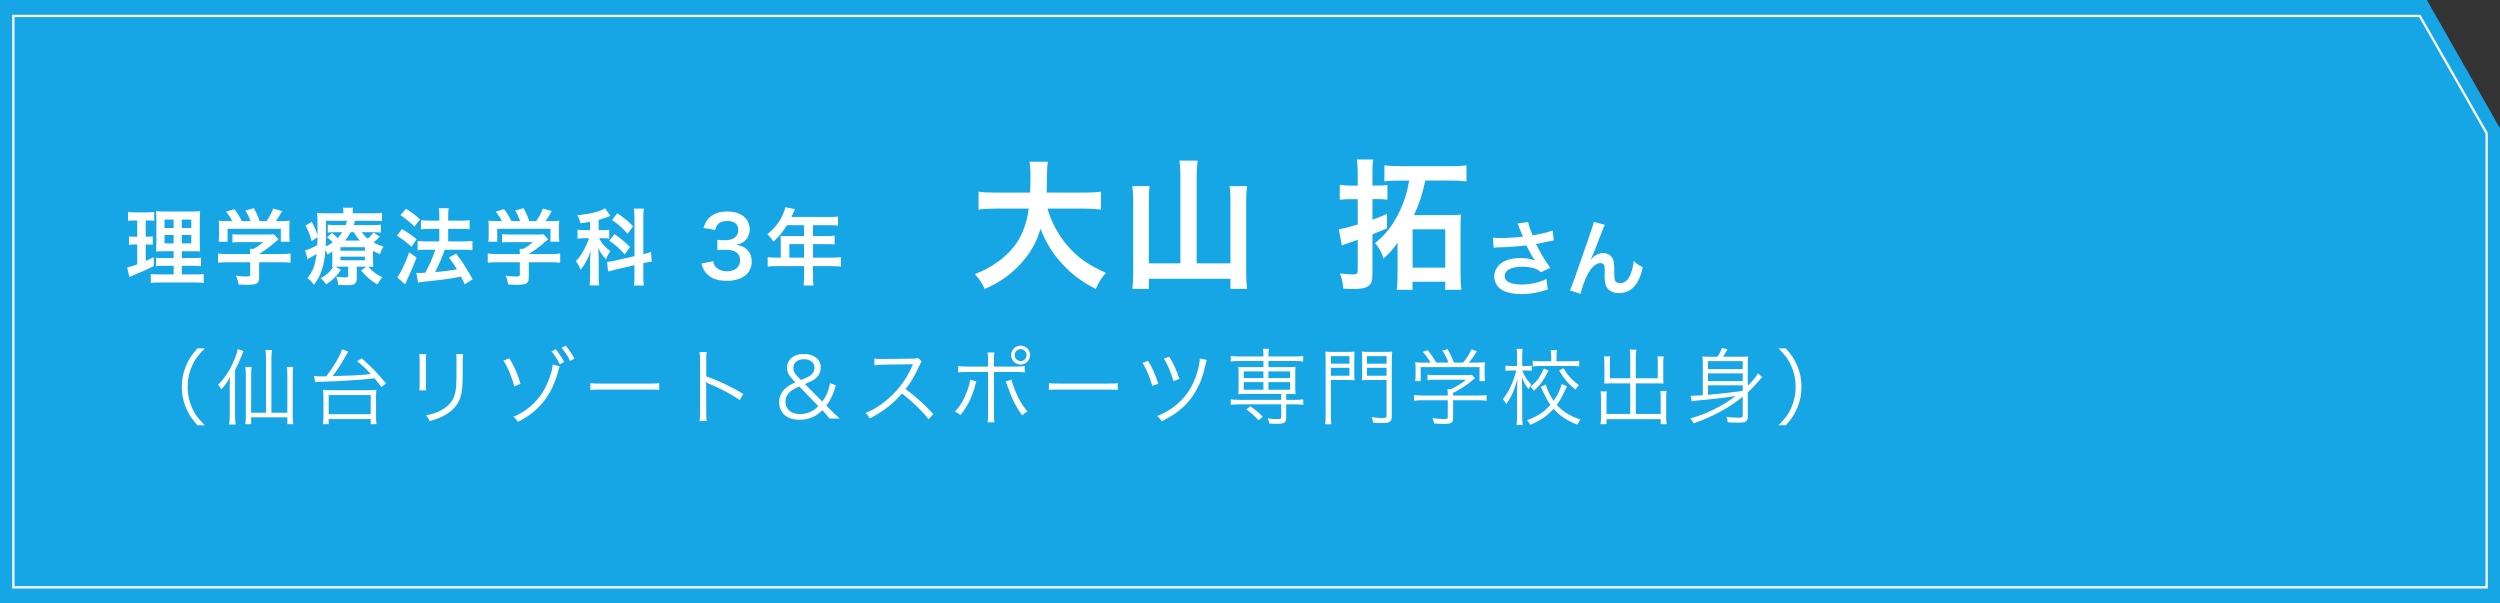<?xml version="1.0" encoding="UTF-8"?><svg id="_レイヤー_2" xmlns="http://www.w3.org/2000/svg" viewBox="0 0 599.74 144.71"><rect x="0" y="0" width="599.74" height="144.71" fill="#333333" stroke="none"/><defs><style>.cls-1{fill:none;stroke:#fff;stroke-miterlimit:10;stroke-width:.55px;}.cls-2{fill:#fff;}.cls-3{fill:#16a6e5;}</style></defs><g id="layout"><g><g><polygon class="cls-3" points="0 144.71 0 0 582.19 0 599.74 30.78 599.74 144.71 0 144.71"/><polygon class="cls-1" points="3.21 140.9 3.21 3.82 580.49 3.82 596.53 31.95 596.53 140.9 3.21 140.9"/></g><g><path class="cls-2" d="M32.18,52.89c-.63,0-.98,.02-1.47,.1v-2.16c.47,.08,.98,.12,1.78,.12h2.76c.78,0,1.25-.02,1.75-.12v2.14c-.49-.06-.9-.08-1.45-.08h-.59v3.9h.45c.51,0,.8-.02,1.24-.1v2.04c-.39-.06-.78-.08-1.24-.08h-.45v3.94c.82-.36,1.06-.46,1.92-.9l.06,2.12c-1.71,.86-2.47,1.2-5.51,2.46-.1,.04-.2,.08-.39,.16l-.53-2.26c.67-.14,1.08-.28,2.41-.76v-4.76h-.65c-.57,0-.88,.02-1.33,.1v-2.06c.47,.08,.76,.1,1.37,.1h.61v-3.9h-.75Zm9.47,10.88h-2.18c-1.12,0-1.53,.02-2.04,.08v-2.04c.49,.08,.88,.1,2.02,.1h2.2v-1.64h-1.86c-1.31,0-1.76,.02-2.35,.06q.04-.46,.08-2.48v-4.52c0-1.36-.02-2.02-.1-2.68,.75,.08,1.37,.1,2.65,.1h5.41c1.45,0,2.04-.02,2.53-.1-.06,.58-.08,1.52-.08,2.74v4.26c0,1.4,.02,2.1,.08,2.68-.65-.06-.96-.06-2.14-.06h-2.25v1.64h2.51c1.08,0,1.51-.02,2.08-.1v2.06c-.57-.08-1.06-.1-2.06-.1h-2.53v2.06h3.16c1.04,0,1.55-.02,2.08-.1v2.14c-.63-.08-1.16-.1-2.22-.1h-8.25c-1.04,0-1.55,.02-2.22,.1v-2.14c.53,.08,.96,.1,1.98,.1h3.51v-2.06Zm-2.18-11.08v2h2.18v-2h-2.18Zm0,3.68v2.02h2.18v-2.02h-2.18Zm4.14-1.68h2.28v-2h-2.28v2Zm0,3.7h2.28v-2.02h-2.28v2.02Z"/><path class="cls-2" d="M54.71,62.91c-1.02,0-1.78,.04-2.39,.12v-2.22c.67,.1,1.45,.14,2.37,.14h5.33v-.14c0-.4-.02-.76-.06-1.1h.84c.84-.44,1.49-.88,2.31-1.62h-5.39c-.8,0-1.33,.02-1.96,.08v-2c.59,.08,1.14,.1,1.98,.1h6.49c.76,0,1.14-.02,1.49-.08l1.08,1.22q-.33,.28-.71,.6c-1.39,1.22-2.39,1.96-3.92,2.92v.02h5.12c.96,0,1.82-.04,2.41-.14v2.22c-.57-.08-1.41-.12-2.43-.12h-5.1v3.5c0,.7-.06,.98-.25,1.26-.33,.5-1,.66-2.76,.66-.25,0-.9-.02-1.92-.08-.22-1.06-.31-1.4-.65-2.12,.94,.14,1.82,.2,2.43,.2,.86,0,1-.06,1-.46v-2.96h-5.31Zm1-9.88c-.45-.88-.71-1.28-1.47-2.26l1.98-.6c.69,.86,1.14,1.58,1.78,2.86h2.08c-.33-.94-.65-1.64-1.2-2.52l2.04-.58c.8,1.54,.92,1.82,1.35,3.1h1.67c.59-.8,1.27-2.06,1.61-3l2.12,.6c-.45,.86-1.02,1.78-1.47,2.4h.88c1.33,0,1.71-.02,2.41-.08-.06,.5-.08,.9-.08,1.66v1.86c0,.54,.04,1.04,.1,1.52h-2.14v-3.1h-12.78v3.1h-2.14c.08-.46,.1-.92,.1-1.54v-1.84c0-.72-.02-1.14-.08-1.66,.88,.08,1,.08,2.31,.08h.92Z"/><path class="cls-2" d="M89.5,62.29c0,.98,.02,1.26,.06,1.74-.41-.04-.69-.04-1.22-.06,1.1,1.22,1.92,1.84,3.35,2.54-.43,.52-.78,1.06-1.14,1.74-1.71-1.02-2.61-1.8-3.94-3.36l1.27-.92h-2.29v2.84c0,.6-.18,1.04-.51,1.26-.35,.26-.78,.34-1.73,.34-.71,0-1.41-.02-2.22-.08-.06-.76-.16-1.2-.49-1.98,.82,.14,1.51,.2,2.14,.2s.75-.06,.75-.48v-2.1h-2.14c-.39,0-.51,0-.88,.02l1.29,.74c-1.14,1.6-1.94,2.4-3.53,3.5-.57-.76-.8-1.02-1.35-1.46,1.57-.94,2.35-1.66,3.04-2.76q-.18,.02-.29,.02c.04-.5,.06-.82,.06-1.72v-1.94c-.37,.24-.57,.36-1.2,.7-.16-.5-.24-.66-.45-1.14-.16,2.06-.43,3.58-.9,4.92-.43,1.3-.88,2.14-1.86,3.46-.59-.76-.86-1.06-1.57-1.62,1.31-1.6,1.86-3.04,2.2-5.78-.57,.36-1.33,.8-1.79,1.04-.1,.04-.24,.12-.37,.22l-.61-2.12c.71-.14,1.76-.6,2.94-1.26,.04-.68,.04-.98,.06-1.9l-1.41,.96c-.41-1.5-.78-2.46-1.47-3.72l1.49-.92c.63,1.16,.94,1.86,1.39,3.18v-.7c0-.34,0-1.48-.02-2.12,0-1.56,0-1.78-.1-2.5,.67,.08,1.35,.1,2.41,.1h3.92v-.14c0-.52-.02-.82-.1-1.2h2.41c-.06,.36-.1,.66-.1,1.2v.14h4.65c1.1,0,1.75-.02,2.39-.12v2c-.71-.06-1.18-.08-2.16-.08h-4.29c-.16,.5-.21,.7-.33,1.02h4.49c.9,0,1.43-.02,2.02-.1v1.92c-.57-.08-1.02-.1-1.94-.1h-2.63c.49,.7,.76,.98,1.43,1.54,.69-.6,.94-.86,1.33-1.48l1.57,1c-.76,.76-.94,.92-1.51,1.4,.86,.46,1.37,.66,2.37,.96-.45,.76-.57,1.02-.84,1.86-.78-.32-1.06-.46-1.67-.8v2.1Zm-11.29-6.48c0,1.2-.02,2.12-.08,3.32,.69-.32,1.1-.58,1.69-1-.47-.5-.75-.74-1.39-1.2l1.22-1.04c.71,.58,1.02,.86,1.35,1.22,.47-.5,.72-.82,1.08-1.4h-1.65c-.86,0-1.31,.02-1.8,.08v-1.88c.55,.06,.96,.08,1.88,.08h2.41c.14-.34,.22-.56,.33-1.02h-5.04v2.84Zm3.45,4.34h5.88v-.84h-5.88v.84Zm0,2.28h5.88v-.86h-5.88v.86Zm4.69-4.72c-.63-.66-.86-.98-1.49-2h-.75c-.43,.8-.8,1.36-1.31,2h3.55Z"/><path class="cls-2" d="M96.43,54.95c1.35,.78,2.08,1.3,3.51,2.44l-1.23,1.82c-1.28-1.18-2.14-1.82-3.49-2.66l1.21-1.6Zm3.49,6.84c-.69,1.84-1.12,2.9-1.9,4.56q-.35,.74-.61,1.36-.14,.32-.24,.5l-1.88-1.68c.69-.76,1.88-3.24,2.88-6l1.75,1.26Zm-2.53-11.72c1.37,.86,2.14,1.44,3.37,2.56l-1.33,1.74c-1.08-1.08-2.04-1.88-3.37-2.76l1.33-1.54Zm2.49,15.4c.31,.02,.47,.02,.67,.02,.31,0,.78-.02,1.45-.06,1-1.78,1.8-3.6,2.43-5.52h-2.12c-.8,0-1.49,.04-2.12,.12v-2.24c.57,.08,1.22,.12,2.14,.12h3.06v-3h-2.35c-.76,0-1.43,.04-2.06,.1v-2.2c.51,.08,1.18,.12,2.08,.12h2.33v-.88c0-1.08-.02-1.58-.12-2.1h2.37c-.1,.6-.12,1.06-.12,2.1v.88h3.14c.84,0,1.41-.04,2-.12v2.2c-.55-.08-1.08-.1-1.98-.1h-3.16v3h3.76c.82,0,1.45-.04,2.06-.12v2.24c-.57-.08-1.27-.12-2.04-.12h-4.61q-.12,.36-.39,1.1c-.39,1.06-.94,2.3-1.73,3.88l-.18,.38c2.65-.24,3.94-.4,5.22-.66-.61-1.04-.98-1.58-1.92-2.84l1.75-.92c1.65,2.18,2.12,2.92,3.96,6.16l-1.92,1.18c-.45-.92-.59-1.22-.9-1.84-2.88,.56-3.59,.66-7.1,1.04-2.14,.22-2.55,.28-3.18,.4l-.43-2.32Z"/><path class="cls-2" d="M119.4,62.91c-1.02,0-1.78,.04-2.39,.12v-2.22c.67,.1,1.45,.14,2.37,.14h5.33v-.14c0-.4-.02-.76-.06-1.1h.84c.84-.44,1.49-.88,2.31-1.62h-5.39c-.8,0-1.33,.02-1.96,.08v-2c.59,.08,1.14,.1,1.98,.1h6.49c.76,0,1.14-.02,1.49-.08l1.08,1.22q-.33,.28-.71,.6c-1.39,1.22-2.39,1.96-3.92,2.92v.02h5.12c.96,0,1.82-.04,2.41-.14v2.22c-.57-.08-1.41-.12-2.43-.12h-5.1v3.5c0,.7-.06,.98-.25,1.26-.33,.5-1,.66-2.76,.66-.25,0-.9-.02-1.92-.08-.22-1.06-.31-1.4-.65-2.12,.94,.14,1.82,.2,2.43,.2,.86,0,1-.06,1-.46v-2.96h-5.31Zm1-9.88c-.45-.88-.71-1.28-1.47-2.26l1.98-.6c.69,.86,1.14,1.58,1.78,2.86h2.08c-.33-.94-.65-1.64-1.2-2.52l2.04-.58c.8,1.54,.92,1.82,1.35,3.1h1.67c.59-.8,1.28-2.06,1.61-3l2.12,.6c-.45,.86-1.02,1.78-1.47,2.4h.88c1.33,0,1.71-.02,2.41-.08-.06,.5-.08,.9-.08,1.66v1.86c0,.54,.04,1.04,.1,1.52h-2.14v-3.1h-12.78v3.1h-2.14c.08-.46,.1-.92,.1-1.54v-1.84c0-.72-.02-1.14-.08-1.66,.88,.08,1,.08,2.31,.08h.92Z"/><path class="cls-2" d="M141.53,53.21c-.8,.16-1.14,.2-2.29,.36-.2-.82-.33-1.18-.75-1.92,3.18-.34,5.51-.92,6.69-1.7l1.22,1.84q-.08,.02-.31,.14c-.53,.22-1.49,.54-2.47,.82v2.46h1.08c.67,0,1.04-.02,1.45-.1v2.14c-.45-.08-.88-.1-1.49-.1h-.94c.55,1.14,1.37,2.1,2.71,3.12-.43,.56-.75,1.12-1.06,1.96-.96-1.06-1.35-1.64-1.84-2.74,.04,.5,.06,1.38,.1,2.6v3.92c0,1.14,.02,1.7,.12,2.46h-2.31c.08-.74,.12-1.42,.12-2.46v-3.24c0-.46,.02-1.04,.12-2.54-.63,1.84-1.25,3.06-2.37,4.5-.43-1.04-.57-1.3-1.16-2.08,.9-.94,1.53-1.88,2.21-3.24,.39-.76,.76-1.68,.94-2.26h-1.02c-.71,0-1.16,.02-1.73,.12v-2.18c.57,.1,1,.12,1.76,.12h1.24v-2Zm10.67-.84c0-1.16-.02-1.7-.12-2.32h2.37c-.1,.66-.12,1.2-.12,2.3v8.62c1.12-.26,1.24-.3,1.84-.54l.18,2.34c-.53,.06-1.1,.16-1.86,.34l-.16,.04v2.98c0,1.12,.02,1.72,.12,2.36h-2.37c.1-.68,.12-1.16,.12-2.38v-2.48l-4.41,1c-.76,.18-1.41,.36-1.9,.5l-.26-2.32h.1c.53-.02,.98-.1,1.75-.28l4.73-1.08v-9.08Zm-4.78,3.78c1.75,1.26,2.45,1.86,3.71,3.1l-1.24,1.78c-1.55-1.66-2.27-2.3-3.72-3.28l1.25-1.6Zm.67-5c1.9,1.32,2.71,1.98,3.78,3.14l-1.33,1.8c-1.25-1.44-2.1-2.2-3.71-3.3l1.25-1.64Z"/><path class="cls-2" d="M171.07,62.67c.25,.92,.43,1.24,.92,1.64,.65,.52,1.43,.78,2.37,.78,1.94,0,3.18-1.02,3.18-2.6,0-.92-.39-1.68-1.1-2.1-.47-.28-1.39-.48-2.25-.48s-1.43,.02-2.1,.1v-2.48c.63,.08,1.06,.1,1.9,.1,1.96,0,3.12-.92,3.12-2.46,0-1.38-.92-2.16-2.59-2.16-.96,0-1.67,.22-2.14,.62-.39,.38-.59,.72-.82,1.54l-2.8-.48c.49-1.48,.94-2.18,1.86-2.86,1-.74,2.27-1.1,3.84-1.1,3.27,0,5.39,1.68,5.39,4.28,0,1.2-.51,2.3-1.35,2.94-.43,.34-.86,.5-1.9,.78,1.39,.22,2.12,.56,2.8,1.34,.65,.74,.94,1.58,.94,2.76,0,1.08-.45,2.18-1.18,2.92-1.08,1.06-2.72,1.62-4.82,1.62-2.29,0-3.86-.6-4.98-1.9-.49-.56-.75-1.08-1.1-2.24l2.8-.56Z"/><path class="cls-2" d="M187.3,57.73c0-.44-.02-.74-.06-1.16,.41,.04,.84,.06,1.37,.06h4.28v-2.6h-4.1c-1.02,1.62-1.98,2.78-3.24,3.94-.57-.86-.78-1.12-1.45-1.78,2-1.74,3.02-3.06,3.82-5.02,.27-.64,.41-1.06,.47-1.46l2.33,.48c-.12,.24-.16,.3-.29,.6-.02,.06-.22,.48-.57,1.26h9.18c.92,0,1.41-.02,2-.1v2.18c-.61-.08-1.12-.1-2-.1h-4v2.6h3.16c.9,0,1.43-.02,2.02-.1v2.12c-.59-.06-1.12-.08-1.96-.08h-3.22v3.24h4.55c.9,0,1.53-.04,2.14-.12v2.28c-.61-.08-1.29-.12-2.14-.12h-4.55v2.5c0,1.02,.02,1.56,.12,2.14h-2.39c.08-.58,.12-1.12,.12-2.18v-2.46h-6.59c-.86,0-1.49,.04-2.14,.12v-2.28c.63,.08,1.25,.12,2.14,.12h1v-4.08Zm5.59,4.08v-3.24h-3.53v3.24h3.53Z"/><path class="cls-2" d="M251.3,50.05c.83,3.06,2.6,6.36,4.8,8.91,2.47,2.86,5.23,4.79,9.2,6.46-1.13,1.36-1.6,2.07-2.43,3.91-3.57-1.87-5.87-3.6-8.23-6.22-2.17-2.35-3.8-5.07-5.03-8.23-1,3.5-2.77,6.43-5.43,9.11-2.27,2.28-4.67,3.88-7.96,5.34-.57-1.29-1.27-2.35-2.33-3.57,2.4-.99,3.73-1.7,5.4-2.89,4.47-3.23,6.7-7.04,7.5-12.82h-7.87c-2.1,0-3.07,.07-4.17,.24v-4.32c1.03,.17,2.23,.24,4.2,.24h8.16c.07-1.7,.1-2.24,.1-4.01,0-1.43-.1-2.45-.23-3.4h4.4c-.17,1.19-.2,1.7-.23,3.98,0,1.39-.03,2.18-.07,3.43h8.83c1.9,0,3.07-.07,4.2-.24v4.32c-1.33-.17-2.33-.24-4.17-.24h-8.63Z"/><path class="cls-2" d="M283.17,41.96c0-1.26-.07-2.38-.23-3.43h4.37c-.17,1.16-.23,2.11-.23,3.43v21.21h8.1v-15.26c0-1.33-.07-2.28-.2-3.26h4.17c-.13,1.16-.2,2.14-.2,3.26v17.2c0,1.53,.07,2.79,.23,4.18h-4v-2.41h-19.56v2.41h-3.97c.13-1.29,.2-2.38,.2-4.08v-17.2c0-1.16-.07-2.35-.2-3.37h4.13c-.13,.92-.17,1.84-.17,3.33v15.2h7.56v-21.21Z"/><path class="cls-2" d="M325.71,41.85c0-1.53-.07-2.75-.2-3.6h3.93c-.17,1.05-.2,1.83-.2,3.54v2.72h1.57c.73,0,1.3-.03,2.03-.14v3.54c-.73-.1-1.3-.14-2.07-.14h-1.53v4.93c1.37-.48,1.87-.68,3.5-1.39v3.47c-.73,.31-1.9,.78-3.5,1.43v9.89c0,2.45-1.1,3.23-4.6,3.23-.6,0-1.1-.03-2.4-.1-.13-1.56-.3-2.35-.8-3.64,1.03,.14,2.27,.24,3.2,.24,.87,0,1.07-.17,1.07-1.02v-7.28c-.93,.34-1.4,.48-2.03,.71-.93,.31-1.43,.48-1.77,.65l-.73-3.91c.93-.1,2.13-.41,4.53-1.12v-6.08h-1.7c-.93,0-1.7,.03-2.6,.14v-3.6c.9,.14,1.6,.2,2.6,.2h1.7v-2.65Zm10.5,1.46c-1.57,0-3.27,.07-4.1,.2v-3.84c1,.13,2.23,.2,4.13,.2h11.56c1.9,0,3.03-.07,4-.2v3.84c-1.07-.14-2.27-.2-4-.2h-5.87c-.8,3.6-1.47,5.64-2.73,8.29h8.5c1.4,0,2.17-.03,2.8-.13-.1,.85-.13,1.7-.13,3.4v10.34c0,1.8,.07,3.13,.2,4.32h-3.87v-1.94h-7.83v1.94h-3.8c.13-.95,.2-2.21,.2-4.11v-7.21c-1.1,1.6-1.63,2.18-3.37,3.81-.47-1.53-1-2.48-2.03-3.71,2.57-2.04,4.3-4.28,5.96-7.75,1.07-2.21,1.73-4.42,2.23-7.24h-1.87Zm2.67,20.91h7.83v-9.21h-7.83v9.21Z"/><path class="cls-2" d="M358.14,57.01c.59,.08,1.1,.1,1.9,.1,1.47,0,4.08-.18,5.29-.34-.33-.88-1.18-3-1.27-3.16l2.53-.34c.12,.68,.47,1.74,1.08,3.2,2.02-.36,3.76-.78,4.8-1.18l.28,2.38c-.51,.08-.73,.14-1.39,.28-.29,.08-1.25,.28-2.88,.6,.71,1.34,1.16,2.18,1.35,2.54,.53,.92,1.39,2.22,2.08,3.16l-2.27,1.06c-.49-.46-.8-.66-1.35-.86-.88-.3-1.92-.46-3.1-.46-2.67,0-4.23,.82-4.23,2.24,0,1.3,1.45,2.02,4.12,2.02,2.08,0,4.37-.52,5.9-1.34l.31,2.56c-2.43,.76-4.25,1.08-6.22,1.08-2.51,0-4.45-.54-5.45-1.52-.75-.72-1.16-1.7-1.16-2.7,0-1.14,.51-2.2,1.41-2.98,1.14-.98,2.76-1.44,5-1.44,1.27,0,2.41,.2,3.39,.6-.8-1.12-.82-1.18-2.12-3.64-1.73,.24-4.63,.44-6.96,.48-.49,.02-.57,.02-.86,.06l-.18-2.4Z"/><path class="cls-2" d="M381.67,62.31q.12-.14,.37-.44c.63-.7,1.65-1.18,2.53-1.18s1.76,.46,2.2,1.14c.39,.64,.49,1.36,.49,3.66,0,1.44,.08,1.84,.43,2.14,.22,.18,.57,.28,1.04,.28,1.04,0,1.88-.74,2.45-2.14,.35-.9,.65-2.14,.75-3.18,.65,.68,.94,.88,2.16,1.5-.84,4.14-2.76,6.22-5.73,6.22-1.51,0-2.59-.6-3.08-1.74-.22-.52-.33-1.24-.33-2.22v-.2c.02-.72,.02-1.2,.02-1.4,0-.62-.04-.92-.16-1.18-.14-.28-.49-.46-.88-.46-1.06,0-2.16,1-3.12,2.8-.59,1.14-1.39,3.36-1.65,4.58l-2.53-.84c.27-.58,.45-1.06,1.08-2.8q4.51-12.78,4.65-13.6l2.65,.68c-.28,.54-.37,.76-.96,2.3-1.12,2.92-1.98,5.1-2.41,6.04l.04,.04Z"/><path class="cls-2" d="M47.35,102.02c-1.5-1.72-2.12-2.68-2.78-4.3-.66-1.6-.96-3.18-.96-4.92s.3-3.32,.96-4.92c.66-1.62,1.28-2.58,2.78-4.3h1.78c-1.68,1.7-2.34,2.6-3.04,4.14-.72,1.6-1.08,3.26-1.08,5.08s.36,3.48,1.08,5.08c.7,1.54,1.36,2.44,3.04,4.14h-1.78Z"/><path class="cls-2" d="M56.39,99.5c0,.92,.04,1.64,.14,2.34h-1.56c.1-.74,.14-1.32,.14-2.4v-6.5c0-.86,.02-1.36,.08-2.46-.72,1.28-1.18,1.94-2.08,2.94-.26-.48-.44-.72-.8-1.1,1.6-1.6,2.88-3.54,3.86-5.92,.46-1.06,.76-2.02,.86-2.66l1.38,.48q-.08,.18-.42,1.06c-.46,1.2-.98,2.36-1.6,3.5v10.72Zm7.42-13.5c0-.74-.04-1.36-.14-2.04h1.58c-.1,.66-.14,1.28-.14,2.04v13.02h3.82v-9.18c0-.64-.04-1.2-.12-1.82h1.54c-.08,.6-.12,1.16-.12,1.84v10.18c0,.68,.04,1.18,.12,1.72h-1.42v-1.64h-8.68v1.64h-1.4c.08-.56,.12-1.02,.12-1.7v-10.22c0-.66-.04-1.24-.12-1.82h1.52c-.08,.58-.12,1.12-.12,1.82v9.18h3.56v-13.02Z"/><path class="cls-2" d="M78.27,90.28c1.88-2.48,3.32-4.94,3.78-6.48l1.46,.54q-.06,.12-.22,.42c-1.14,2.08-2.32,3.92-3.5,5.48,5.34-.16,5.78-.18,9.16-.5-1.36-1.48-1.8-1.9-3.28-3.08l1.1-.7c2.32,2.04,3.58,3.34,5.84,6.02l-1.12,.88c-.78-1.06-1.04-1.38-1.64-2.1-2.74,.3-3.68,.38-7.08,.58-1.96,.12-2.98,.16-4.56,.2-.48,.02-1.04,.04-1.66,.06-.28,0-.32,.02-.94,.08l-.28-1.48c.46,.06,.98,.1,1.54,.1l.48-.02h.92Zm-.8,11.48c.08-.66,.12-1.24,.12-1.86v-4.78c0-.58-.04-1.08-.1-1.6,.44,.06,.86,.08,1.58,.08h9.66c.72,0,1.12-.02,1.58-.08-.08,.52-.1,.94-.1,1.6v4.78c0,.68,.04,1.26,.12,1.86h-1.4v-1.22h-10.08v1.22h-1.38Zm1.38-2.4h10.08v-4.58h-10.08v4.58Z"/><path class="cls-2" d="M102.25,84.96c-.06,.48-.08,.74-.08,1.66v5.38c0,.96,.02,1.18,.08,1.66h-1.66c.06-.46,.08-.88,.08-1.68v-5.34c0-.86-.02-1.2-.08-1.68h1.66Zm8.86,0c-.08,.46-.1,.78-.1,1.74v2.36c0,3.18-.14,4.94-.5,6.1-.58,1.88-1.84,3.34-3.8,4.44-.98,.56-1.94,.94-3.64,1.44-.22-.58-.34-.78-.84-1.38,1.8-.4,2.76-.74,3.8-1.36,1.86-1.08,2.82-2.36,3.2-4.22,.22-1.14,.28-2.06,.28-5.1v-2.26c0-1.04-.02-1.32-.08-1.76h1.68Z"/><path class="cls-2" d="M122.19,85.94c1.28,2.18,1.94,3.66,2.68,6.14l-1.48,.62c-.56-2.16-1.58-4.6-2.62-6.2l1.42-.56Zm12.08,1.96c-.12,.3-.16,.4-.2,.58-.04,.08-.08,.28-.16,.6-1.6,5.82-4.7,9.7-9.68,12.12-.4-.64-.58-.86-1.06-1.22,3.66-1.5,6.58-4.38,8.1-7.98,.9-2.12,1.28-3.42,1.3-4.54l1.7,.44Zm-.96-4.12c.8,.96,1.42,1.9,2,3.04l-1,.6c-.5-1.06-1.48-2.58-2-3.1l1-.54Zm2.4-.88c.9,1.12,1.4,1.86,2.08,3.12l-1.02,.58c-.42-.96-1.26-2.24-2.04-3.14l.98-.56Z"/><path class="cls-2" d="M141.63,91.9c.58,.1,1.12,.12,2.48,.12h11.62c1.48,0,1.8-.02,2.42-.1v1.62c-.64-.06-1.1-.08-2.44-.08h-11.6c-1.46,0-1.88,.02-2.48,.08v-1.64Z"/><path class="cls-2" d="M167.81,101.02c.08-.54,.12-1.02,.12-2.1v-12.42c0-1.06-.04-1.54-.12-2.04h1.72c-.08,.52-.1,.94-.1,2.08v3.74c3.08,1.1,5.4,2.2,8.9,4.22l-.86,1.48c-1.88-1.32-4.64-2.8-7.46-3.96-.3-.12-.44-.2-.62-.34l-.04,.02c.06,.4,.08,.68,.08,1.18v6.02c0,1.12,.02,1.56,.1,2.12h-1.72Z"/><path class="cls-2" d="M198.99,100.4c-.68-.88-.88-1.12-1.26-1.52l-.46-.48c-.96,.94-1.5,1.32-2.44,1.72-.94,.38-1.94,.58-3.02,.58-1.64,0-2.92-.44-3.76-1.3-.74-.74-1.14-1.78-1.14-2.92,0-1.22,.44-2.28,1.32-3.14,.64-.64,1.2-1,2.58-1.62l-.68-.72c-.96-.98-1.32-1.78-1.32-2.82,0-.64,.18-1.2,.52-1.68,.72-1.06,1.9-1.58,3.52-1.58,2.4,0,4.04,1.28,4.04,3.14,0,1.12-.38,1.98-1.16,2.66-.56,.48-.78,.6-2.62,1.42l4.18,4.2c1.04-1.52,1.48-2.56,1.84-4.44l1.4,.54c-.8,2.54-1.2,3.4-2.28,4.86l1.3,1.32c.66,.66,1.34,1.3,1.9,1.78h-2.46Zm-7.24-7.68c-1.28,.56-1.78,.86-2.32,1.36-.64,.6-1,1.4-1,2.3,0,1.8,1.36,2.96,3.5,2.96,.86,0,1.68-.18,2.48-.54,.7-.32,1.14-.62,1.9-1.36l-4.56-4.72Zm.4-1.56c1.46-.6,1.72-.72,2.08-.96,.8-.54,1.16-1.16,1.16-1.96,0-1.28-.96-2.06-2.52-2.06s-2.54,.8-2.54,2.1c0,.74,.26,1.3,.94,1.98l.88,.9Z"/><path class="cls-2" d="M222.77,100.58c-1.58-2.02-3.84-4.2-6.4-6.18-1.4,1.6-2.38,2.52-3.82,3.58-1.38,1-2.44,1.66-3.92,2.4-.32-.6-.48-.82-.98-1.32,1.54-.62,2.52-1.16,4.06-2.3,3.2-2.36,5.68-5.52,7.14-9.02,.04-.12,.06-.14,.1-.24,.04-.06,.04-.08,.06-.14-.18,.02-.24,.02-.48,.02l-6.68,.1c-.9,.02-1.48,.06-2.06,.16l-.04-1.62c.54,.08,.9,.1,1.58,.1h.52l7.14-.08c.7-.02,.94-.04,1.28-.16l.84,.86c-.2,.24-.34,.48-.56,.98-1.12,2.48-2.06,4.06-3.3,5.6,2.62,2,4.38,3.58,6.66,6l-1.14,1.26Z"/><path class="cls-2" d="M234.23,91.5q-.08,.2-.12,.34l-.12,.4-.1,.44c-.72,2.66-1.94,5.08-3.5,6.9-.46-.42-.7-.56-1.32-.86,1.18-1.14,2.08-2.64,2.94-4.92,.42-1.12,.66-2.06,.7-2.72l1.52,.42Zm2.8-4.9c0-1.22-.02-1.58-.12-2.04h1.64c-.08,.48-.1,.84-.1,2.08v1.3h5.04c1.3,0,1.7-.02,2.34-.12v1.52c-.62-.08-1.02-.1-2.3-.1h-5.08v9.96c0,1.22,.02,1.66,.1,2.12h-1.64c.08-.46,.12-.88,.12-2.1v-9.98h-4.9c-1.28,0-1.68,.02-2.3,.1v-1.52c.64,.1,1.02,.12,2.32,.12h4.88v-1.34Zm5.62,4.5c.1,.5,.28,1.06,.74,2.26,.94,2.34,1.86,3.94,3.1,5.36-.56,.3-.78,.46-1.26,.94-1.4-1.84-2.46-3.96-3.48-6.88-.18-.54-.36-.98-.5-1.3l1.4-.38Zm4.46-5.92c0,1.26-1.02,2.28-2.26,2.28s-2.28-1.02-2.28-2.28,1.02-2.26,2.28-2.26,2.26,1,2.26,2.26Zm-3.7,0c0,.8,.64,1.44,1.44,1.44s1.42-.64,1.42-1.44-.64-1.42-1.42-1.42-1.44,.64-1.44,1.42Z"/><path class="cls-2" d="M251.63,91.9c.58,.1,1.12,.12,2.48,.12h11.62c1.48,0,1.8-.02,2.42-.1v1.62c-.64-.06-1.1-.08-2.44-.08h-11.6c-1.46,0-1.88,.02-2.48,.08v-1.64Z"/><path class="cls-2" d="M275.43,86.56c1.06,1.76,1.76,3.34,2.44,5.52l-1.44,.46c-.58-2-1.36-3.9-2.34-5.52l1.34-.46Zm14.1-.2c-.18,.44-.2,.54-.4,1.38-.5,2.18-.94,3.52-1.68,4.98-1.84,3.76-4.4,6.2-8.78,8.36-.34-.58-.5-.8-1.08-1.28,2.18-.86,3.94-1.98,5.52-3.5,2.18-2.08,3.74-5,4.46-8.4,.18-.82,.24-1.28,.26-1.9l1.7,.36Zm-9.02-.78c.98,1.58,1.76,3.28,2.42,5.32l-1.42,.52c-.6-2.1-1.26-3.66-2.3-5.42l1.3-.42Z"/><path class="cls-2" d="M297.25,86.6c-.82,0-1.42,.04-2,.12v-1.32c.58,.08,1.14,.12,2.02,.12h5.82v-.18c0-.78-.02-1.2-.12-1.66h1.44c-.08,.5-.12,.98-.12,1.66v.18h6.34c.88,0,1.4-.04,2-.12v1.32c-.6-.08-1.18-.12-1.98-.12h-6.36v1.48h4.82c.78,0,1.16-.02,1.7-.08-.06,.52-.08,.84-.08,1.44v3.74c0,.58,.02,.88,.08,1.4-.58-.06-1-.08-1.72-.08h-.54v1.42h2.1c.88,0,1.4-.04,2-.12v1.32c-.58-.08-1.2-.12-1.98-.12h-2.12v3.26c0,1.1-.48,1.42-2.12,1.42-.52,0-.76,0-1.94-.06-.06-.5-.1-.66-.38-1.26,.7,.12,1.58,.18,2.38,.18,.72,0,.86-.08,.86-.5v-3.04h-10.1c-.78,0-1.38,.04-2,.12v-1.32c.58,.08,1.14,.12,2.02,.12h10.08v-1.42h-8.6c-.72,0-1.12,.02-1.7,.08,.06-.52,.08-.86,.08-1.4v-3.74c0-.56-.02-.9-.08-1.44,.52,.06,.92,.08,1.7,.08h4.34v-1.48h-5.84Zm1.12,2.5v1.6h4.72v-1.6h-4.72Zm0,2.58v1.82h4.72v-1.82h-4.72Zm3.56,9.16c-1.06-1.16-1.8-1.82-2.94-2.62l.94-.76c1.3,.9,2.04,1.52,2.98,2.48l-.98,.9Zm2.36-10.14h5.2v-1.6h-5.2v1.6Zm0,2.8h5.2v-1.82h-5.2v1.82Z"/><path class="cls-2" d="M319.27,99.54c0,1.12,.04,1.74,.12,2.24h-1.5c.08-.56,.12-1.2,.12-2.26v-12.98c0-.98-.02-1.56-.08-2.2,.54,.06,1.1,.08,2.08,.08h2.9c1,0,1.48-.02,2.04-.08-.04,.54-.06,1.1-.06,1.9v3.14c0,.86,.02,1.3,.06,1.84-.44-.04-1.2-.06-2.02-.06h-3.66v8.38Zm0-12.3h4.46v-1.8h-4.46v1.8Zm0,2.9h4.46v-1.9h-4.46v1.9Zm14.62,9.58c0,1.42-.42,1.76-2.16,1.76-.64,0-1.48-.02-2.32-.08-.08-.54-.16-.86-.36-1.34,.94,.14,1.82,.22,2.44,.22,.98,0,1.14-.08,1.14-.52v-8.6h-3.9c-.86,0-1.58,.02-2.02,.06,.04-.54,.06-1.08,.06-1.84v-3.14c0-.7-.02-1.3-.06-1.9,.54,.06,1.06,.08,2.04,.08h3.14c.98,0,1.54-.02,2.1-.08-.08,.7-.1,1.3-.1,2.2v13.18Zm-5.96-12.48h4.7v-1.8h-4.7v1.8Zm0,2.9h4.7v-1.9h-4.7v1.9Z"/><path class="cls-2" d="M348.59,100.22c0,1.24-.38,1.48-2.24,1.48-.56,0-1.6-.04-2.3-.12-.14-.58-.22-.84-.42-1.28,1.02,.14,1.96,.22,2.62,.22,.92,0,1.06-.06,1.06-.48v-4.02h-6c-.88,0-1.5,.04-2.1,.12v-1.38c.58,.08,1.22,.12,2.08,.12h6.02v-.34c0-.4-.02-.76-.06-1.18h.84c1.38-.66,2.52-1.38,3.58-2.26h-7.32c-.68,0-1.36,.04-1.9,.1v-1.3c.56,.06,1.2,.1,1.94,.1h7.22c.74,0,1.14-.02,1.48-.08l.76,.8q-.26,.2-.7,.58c-1.34,1.12-2.58,1.94-4.56,2.96v.62h5.94c.9,0,1.54-.04,2.1-.12v1.38c-.56-.08-1.24-.12-2.12-.12h-5.92v4.2Zm-5.4-13.22c-.58-1.02-.94-1.52-1.88-2.6l1.2-.38c.92,1.14,1.34,1.74,2.04,2.96h2.92c-.38-1.06-.76-1.84-1.46-2.88l1.24-.34c.76,1.32,1.08,2,1.52,3.22h2.2c.94-1.08,1.48-1.94,2.06-3.22l1.26,.54c-.84,1.34-1.26,1.92-1.92,2.68h1.56c1.16,0,1.6-.02,2.3-.08-.06,.52-.08,.92-.08,1.66v1.48c0,.46,.04,.94,.1,1.4h-1.32v-3.36h-14.12v3.36h-1.32c.06-.46,.1-.9,.1-1.4v-1.48c0-.74-.02-1.14-.08-1.66,.74,.08,1.18,.1,2.28,.1h1.4Z"/><path class="cls-2" d="M365.21,88.88c.44,1.26,1.12,2.32,2.16,3.4-.32,.38-.48,.64-.7,1.06-.7-.92-1.08-1.58-1.58-2.86,.06,2.22,.08,2.5,.08,3.26v5.92c0,1.12,.02,1.74,.12,2.32h-1.48c.08-.6,.12-1.24,.12-2.32v-5.64c0-.88,.02-1.44,.1-3.14-.62,2.48-1.42,4.28-2.7,6.06-.28-.52-.46-.78-.8-1.18,1.3-1.52,2.6-4.28,3.22-6.88h-1.16c-.58,0-1.06,.02-1.44,.08v-1.24c.38,.06,.8,.08,1.46,.08h1.32v-2.02c0-1.16-.02-1.6-.1-2.08h1.44c-.08,.5-.1,1.04-.1,2.06v2.04h1c.6,0,.92-.02,1.3-.08v1.22c-.4-.04-.82-.06-1.28-.06h-.98Zm10.7,3.8q-.12,.24-.68,1.4c-.64,1.36-1.1,2.14-1.76,3.06,.66,.72,1.22,1.22,2.02,1.76,1.1,.74,1.98,1.18,3.66,1.76-.34,.42-.52,.72-.74,1.22-2.62-1.04-4.1-2.04-5.7-3.82-1.56,1.74-3.12,2.82-5.6,3.86-.26-.5-.42-.74-.78-1.12,2.52-.92,4.04-1.92,5.62-3.68-.66-.9-1-1.54-1.98-3.54-.04-.1-.06-.14-.2-.44l-.16-.32,1.22-.58c.44,1.52,1,2.66,1.88,3.92,.94-1.32,1.54-2.58,1.94-4.04l1.26,.56Zm-4.42-3.76c-1.18,2.32-1.94,3.38-3.5,4.84-.26-.4-.44-.58-.86-.94,1.6-1.36,2.28-2.28,3.24-4.42l1.12,.52Zm.64-3.34c0-.68-.04-1.14-.12-1.58h1.5c-.08,.42-.12,.9-.12,1.56v1.1h3.4c.8,0,1.52-.04,2.06-.1v1.34c-.58-.06-1.3-.1-2.06-.1h-7c-.8,0-1.56,.04-2.08,.12v-1.38c.54,.08,1.2,.12,2.08,.12h2.34v-1.08Zm2.94,2.74c1.06,1.76,1.9,2.7,3.68,4.06-.34,.38-.5,.6-.78,1.1-1.84-1.52-2.72-2.54-3.94-4.6l1.04-.56Z"/><path class="cls-2" d="M391.09,85.68c0-.9-.04-1.36-.14-1.82h1.62c-.1,.56-.14,.98-.14,1.82v5.06h5.26v-3.78c0-.56-.02-1-.08-1.46h1.5c-.08,.58-.1,.96-.1,1.52v3.98c0,.4,.02,.68,.04,1.02-.4-.02-.86-.04-1.24-.04h-5.38v7.32h5.96v-3.8c0-.72-.02-1.22-.1-1.72h1.52c-.08,.52-.1,1-.1,1.78v4.52c0,.72,.04,1.16,.12,1.68h-1.44v-1.2h-13v1.2h-1.44c.08-.5,.12-1.04,.12-1.68v-4.4c0-.76-.02-1.28-.1-1.78h1.52c-.08,.5-.1,.94-.1,1.7v3.7h5.7v-7.32h-5c-.36,0-.82,.02-1.24,.04,.02-.38,.04-.68,.04-1.02v-3.96c0-.5-.04-.98-.1-1.54h1.5c-.06,.42-.08,.86-.08,1.48v3.76h4.88v-5.06Z"/><path class="cls-2" d="M418.07,95.18c-3.24,2.64-7.26,4.82-11.76,6.38-.22-.46-.48-.84-.82-1.16,4.04-1.18,7.52-2.9,10.92-5.4-2.46,.4-6.02,.82-9.36,1.1-.52,.06-.86,.1-1.22,.16l-.26-1.32h.42c.34,0,1.3-.04,2.5-.12v-7.56c0-.68-.02-1.16-.06-1.76,.48,.06,.88,.08,1.68,.08h1.9c.42-.6,.76-1.26,1.06-2.08l1.36,.28c-.48,.86-.74,1.3-1.1,1.8h4.3c.84,0,1.26-.02,1.74-.08-.06,.54-.08,1.04-.08,1.82v5.2c1.3-1.3,2.04-2.2,2.44-2.96l1.02,.9c-.14,.12-.38,.36-.64,.7t-1.26,1.42c-.34,.4-.82,.86-1.56,1.54v5.84c0,1.14-.46,1.44-2.18,1.44-.66,0-1.52-.02-2.64-.08-.02-.48-.1-.8-.3-1.32,1.18,.14,2,.2,2.9,.2,.82,0,1-.1,1-.56v-4.46Zm0-8.54h-8.34v1.92h8.34v-1.92Zm-8.34,4.78h8.34v-1.84h-8.34v1.84Zm8.34,2.26v-1.24h-8.34v2.28q5.68-.54,8.22-.94l.12-.1Z"/><path class="cls-2" d="M426.65,102.02c1.68-1.68,2.34-2.6,3.04-4.14,.72-1.6,1.08-3.26,1.08-5.08s-.36-3.48-1.08-5.08c-.7-1.54-1.36-2.46-3.04-4.14h1.78c1.5,1.72,2.12,2.68,2.78,4.3,.66,1.6,.96,3.18,.96,4.92s-.3,3.32-.96,4.92c-.66,1.62-1.28,2.58-2.78,4.3h-1.78Z"/></g></g></g></svg>